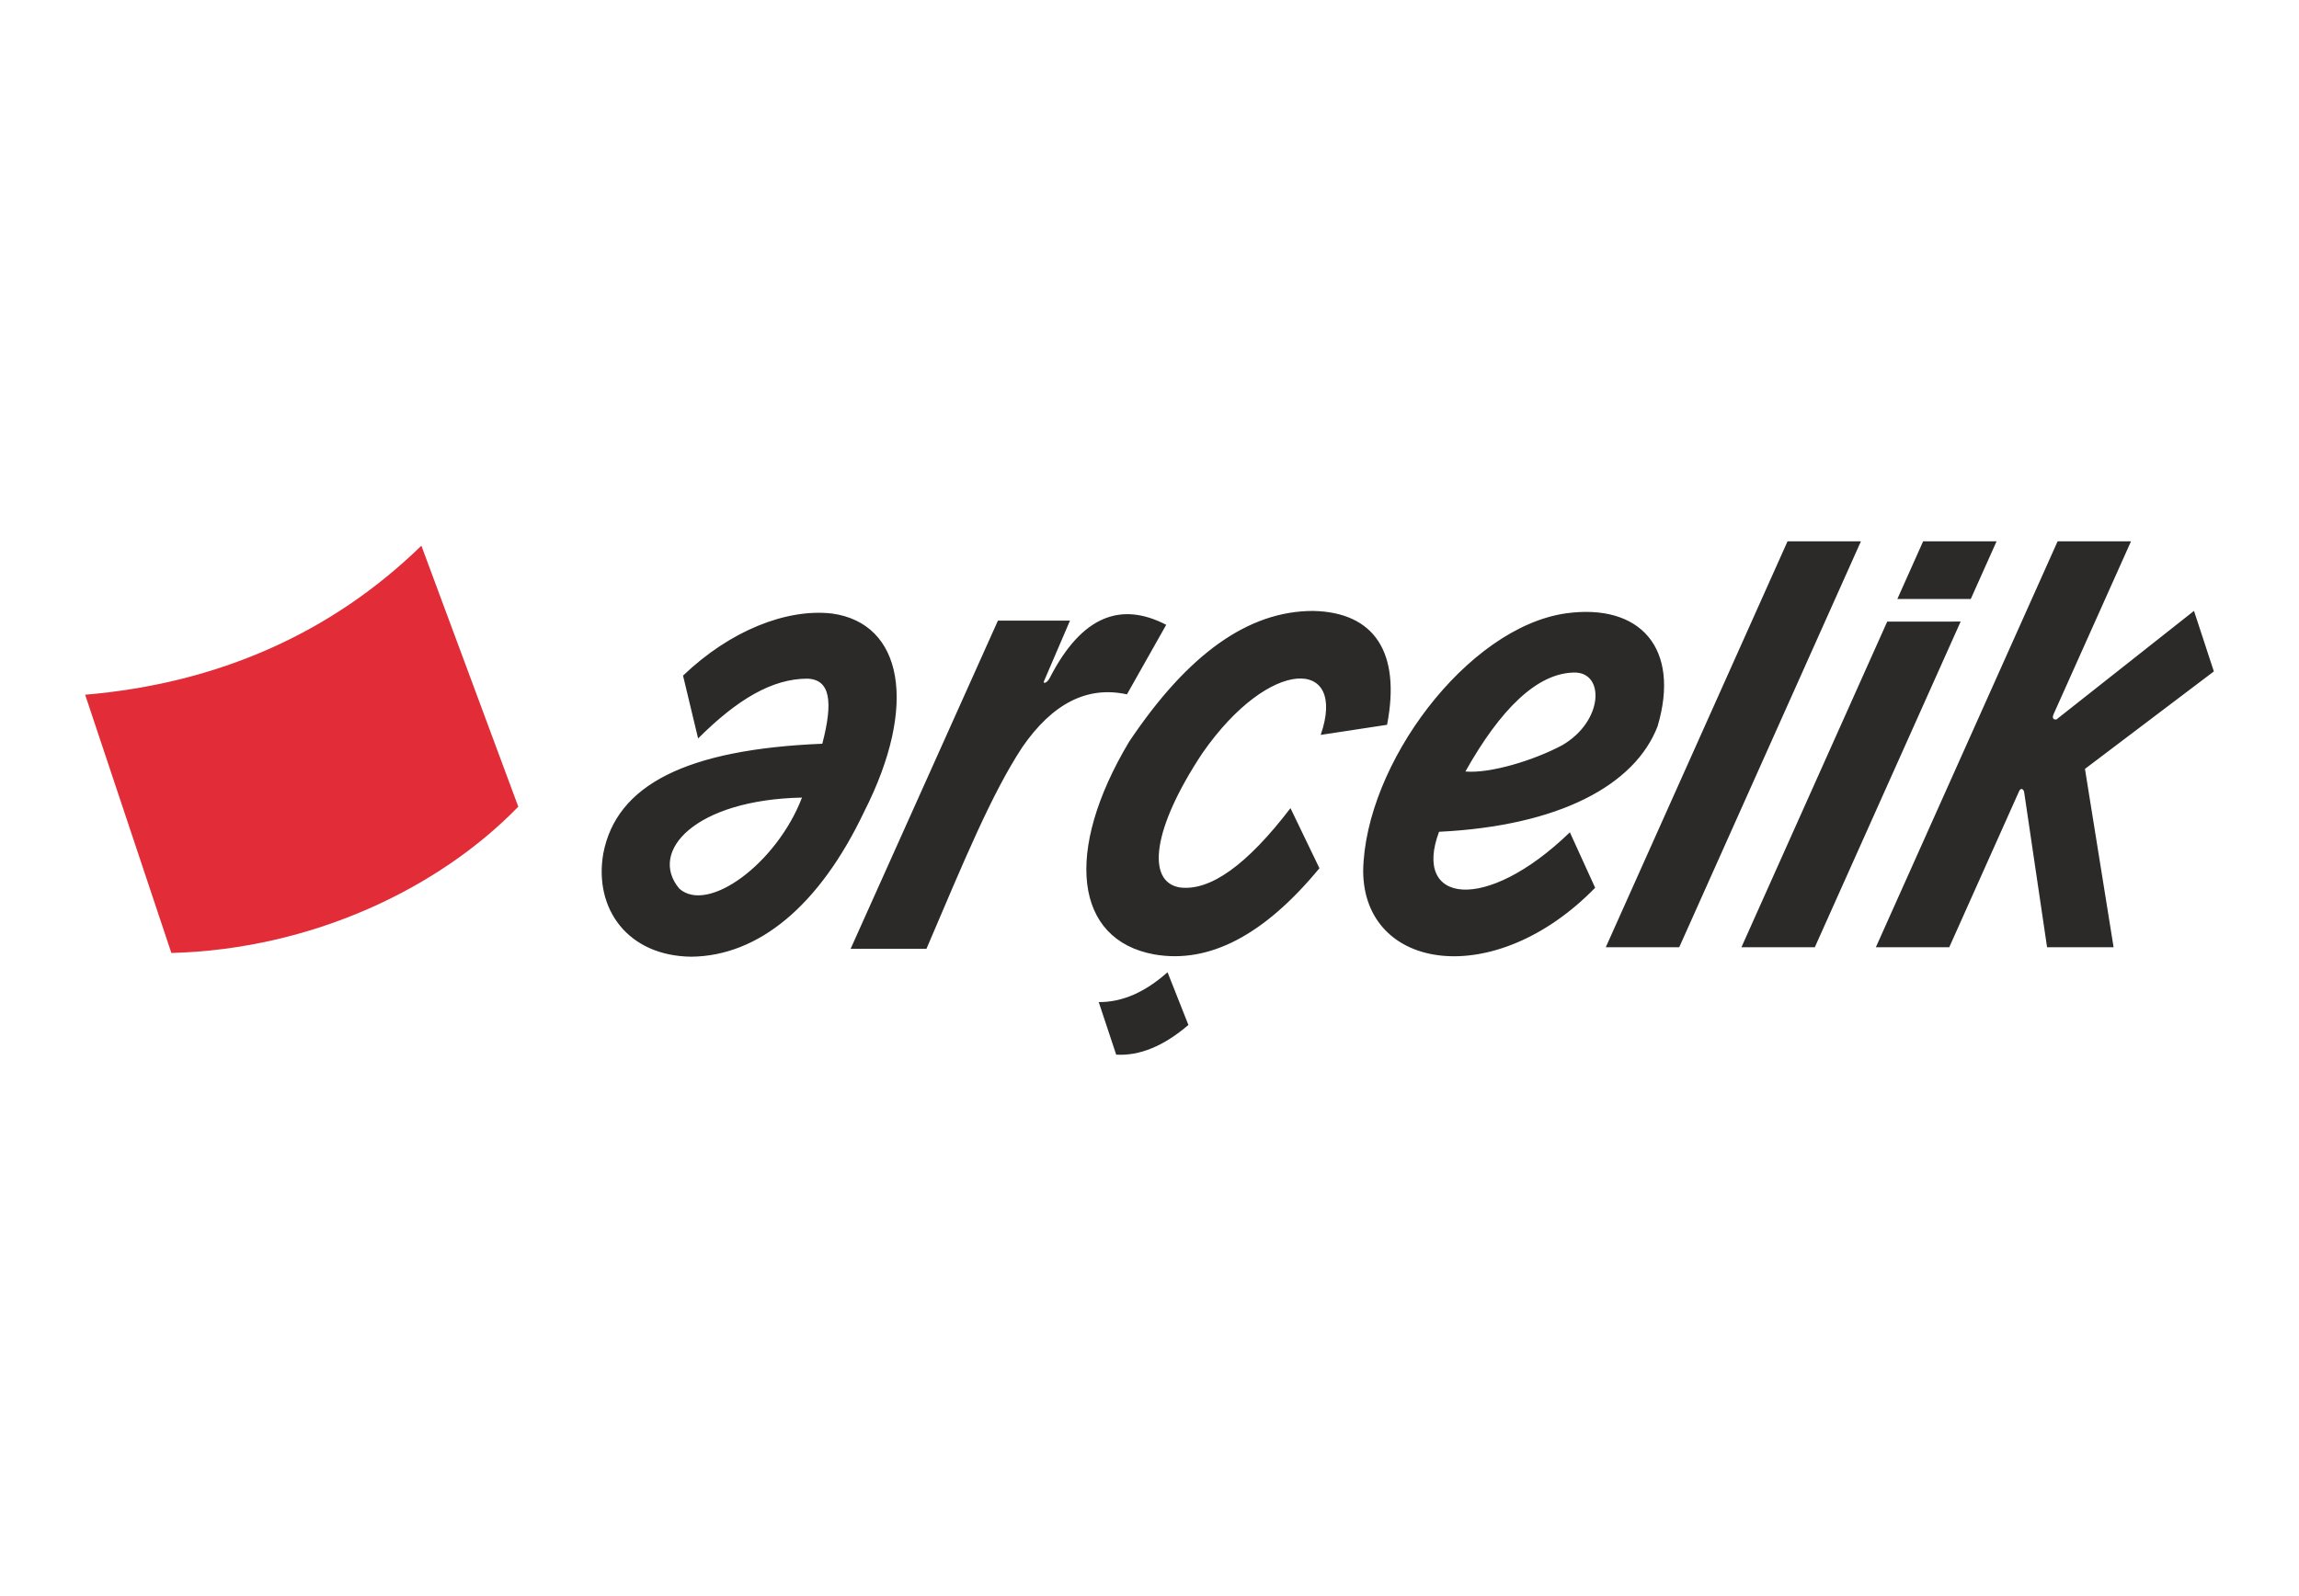 <?xml version="1.0" encoding="UTF-8"?>
<!DOCTYPE svg PUBLIC "-//W3C//DTD SVG 1.1//EN" "http://www.w3.org/Graphics/SVG/1.1/DTD/svg11.dtd">
<!-- Creator: CorelDRAW 2018 (64-Bit) -->
<svg xmlns="http://www.w3.org/2000/svg" xml:space="preserve" width="432px" height="300px" version="1.1" style="shape-rendering:geometricPrecision; text-rendering:geometricPrecision; image-rendering:optimizeQuality; fill-rule:evenodd; clip-rule:evenodd"
viewBox="0 0 432 300"
 xmlns:xlink="http://www.w3.org/1999/xlink">
 <defs>
  <style type="text/css">
   <![CDATA[
    .fil2 {fill:#2B2A29}
    .fil1 {fill:#E22C37}
    .fil0 {fill:white}
   ]]>
  </style>
 </defs>
 <g id="Katman_x0020_1">
  <rect class="fil0" width="432" height="300"/>
  <g id="_1523947147504">
   <path class="fil1" d="M32.2 179.12l-16.2 -48.54c25.02,-2.13 46.31,-11.59 63.18,-28.01l18.21 49.05c-14.99,15.45 -38.91,26.8 -65.19,27.5z"/>
   <path class="fil2" d="M352.49 178.04l34.15 -76.29 13.79 0 -14.57 32.54c-0.45,1.1 0.56,0.94 0.56,0.94l25.85 -20.41 3.73 11.38 -24.22 18.32 5.38 33.52 -12.5 0 -4.3 -29.11c-0.11,-0.68 -0.64,-0.89 -0.94,-0.25l-13.14 29.36 -13.79 0zm-201.79 -28.13l0 0c-20.09,0.42 -28.93,10.11 -23.06,17.11 5.38,4.81 18.32,-4.74 23.06,-17.11zm-22.35 -22.92l0 0c8.81,-8.45 19.45,-12.66 28.01,-11.67 13.23,1.84 16.26,17.12 6.01,37.27 -8.39,17.64 -19.81,27.09 -32.47,27.23 -11.95,-0.14 -18.33,-9.01 -16.54,-19.38 2.47,-12.94 15.67,-19.6 41.16,-20.65 2.04,-7.84 1.55,-12.09 -2.83,-12.23 -6.57,0.01 -13.12,3.86 -20.51,11.24l-2.83 -11.81zm31.49 51.34l0 0 27.68 -61.68 13.54 0 -4.89 11.39c-0.25,0.51 0.57,0.44 1.13,-0.7 5.99,-11.63 13.37,-14.3 21.84,-9.9l-7.38 13.07c-7.41,-1.63 -13.96,1.67 -19.65,9.91 -5.77,8.77 -10.88,21.19 -18.02,37.91l-14.25 0zm46.62 10.02l0 0c4.39,0.04 8.7,-1.84 12.93,-5.61l3.92 9.91c-4.65,3.98 -9.17,5.84 -13.57,5.58l-3.28 -9.88zm41.71 -50.22l0 0c5.02,-14.49 -9.52,-14.85 -22.23,3.43 -9.4,14.18 -10.58,24.17 -4.26,25.24 5.71,0.75 12.64,-4.22 20.81,-14.9l5.44 11.29c-10.39,12.6 -20.74,18 -31.04,16.2 -14.95,-2.72 -17.07,-19.29 -4.73,-39.96 11.03,-16.49 22.4,-24.61 34.59,-24.6 11.53,0.24 16.51,7.81 13.89,21.4l-12.47 1.9zm22.24 18.21l0 0c-5.05,13.45 8.7,15.47 24.58,0.1l4.75 10.42c-18.91,19.41 -43.48,15.67 -43.59,-3.14 0.31,-20.02 19.52,-45.81 38.13,-48.44 13.95,-1.92 21.54,6.58 17.19,21.24 -4.25,11.02 -18.4,18.71 -41.06,19.82zm4.95 -11.33l0 0c4.66,0.41 12.88,-2.1 18.21,-4.95 7.79,-4.55 7.99,-13.76 2.22,-13.65 -6.97,0.1 -13.87,6.91 -20.43,18.6zm26.38 33.03l0 0 34.15 -76.29 13.79 0 -34.14 76.29 -13.8 0zm73.43 -76.29l0 0 -4.85 10.84 -13.79 -0.01 4.84 -10.83 13.8 0zm-47.94 76.29l0 0 27.39 -61.2 13.8 -0.01 -27.4 61.21 -13.79 0z"/>
  </g>
 </g>
</svg>
